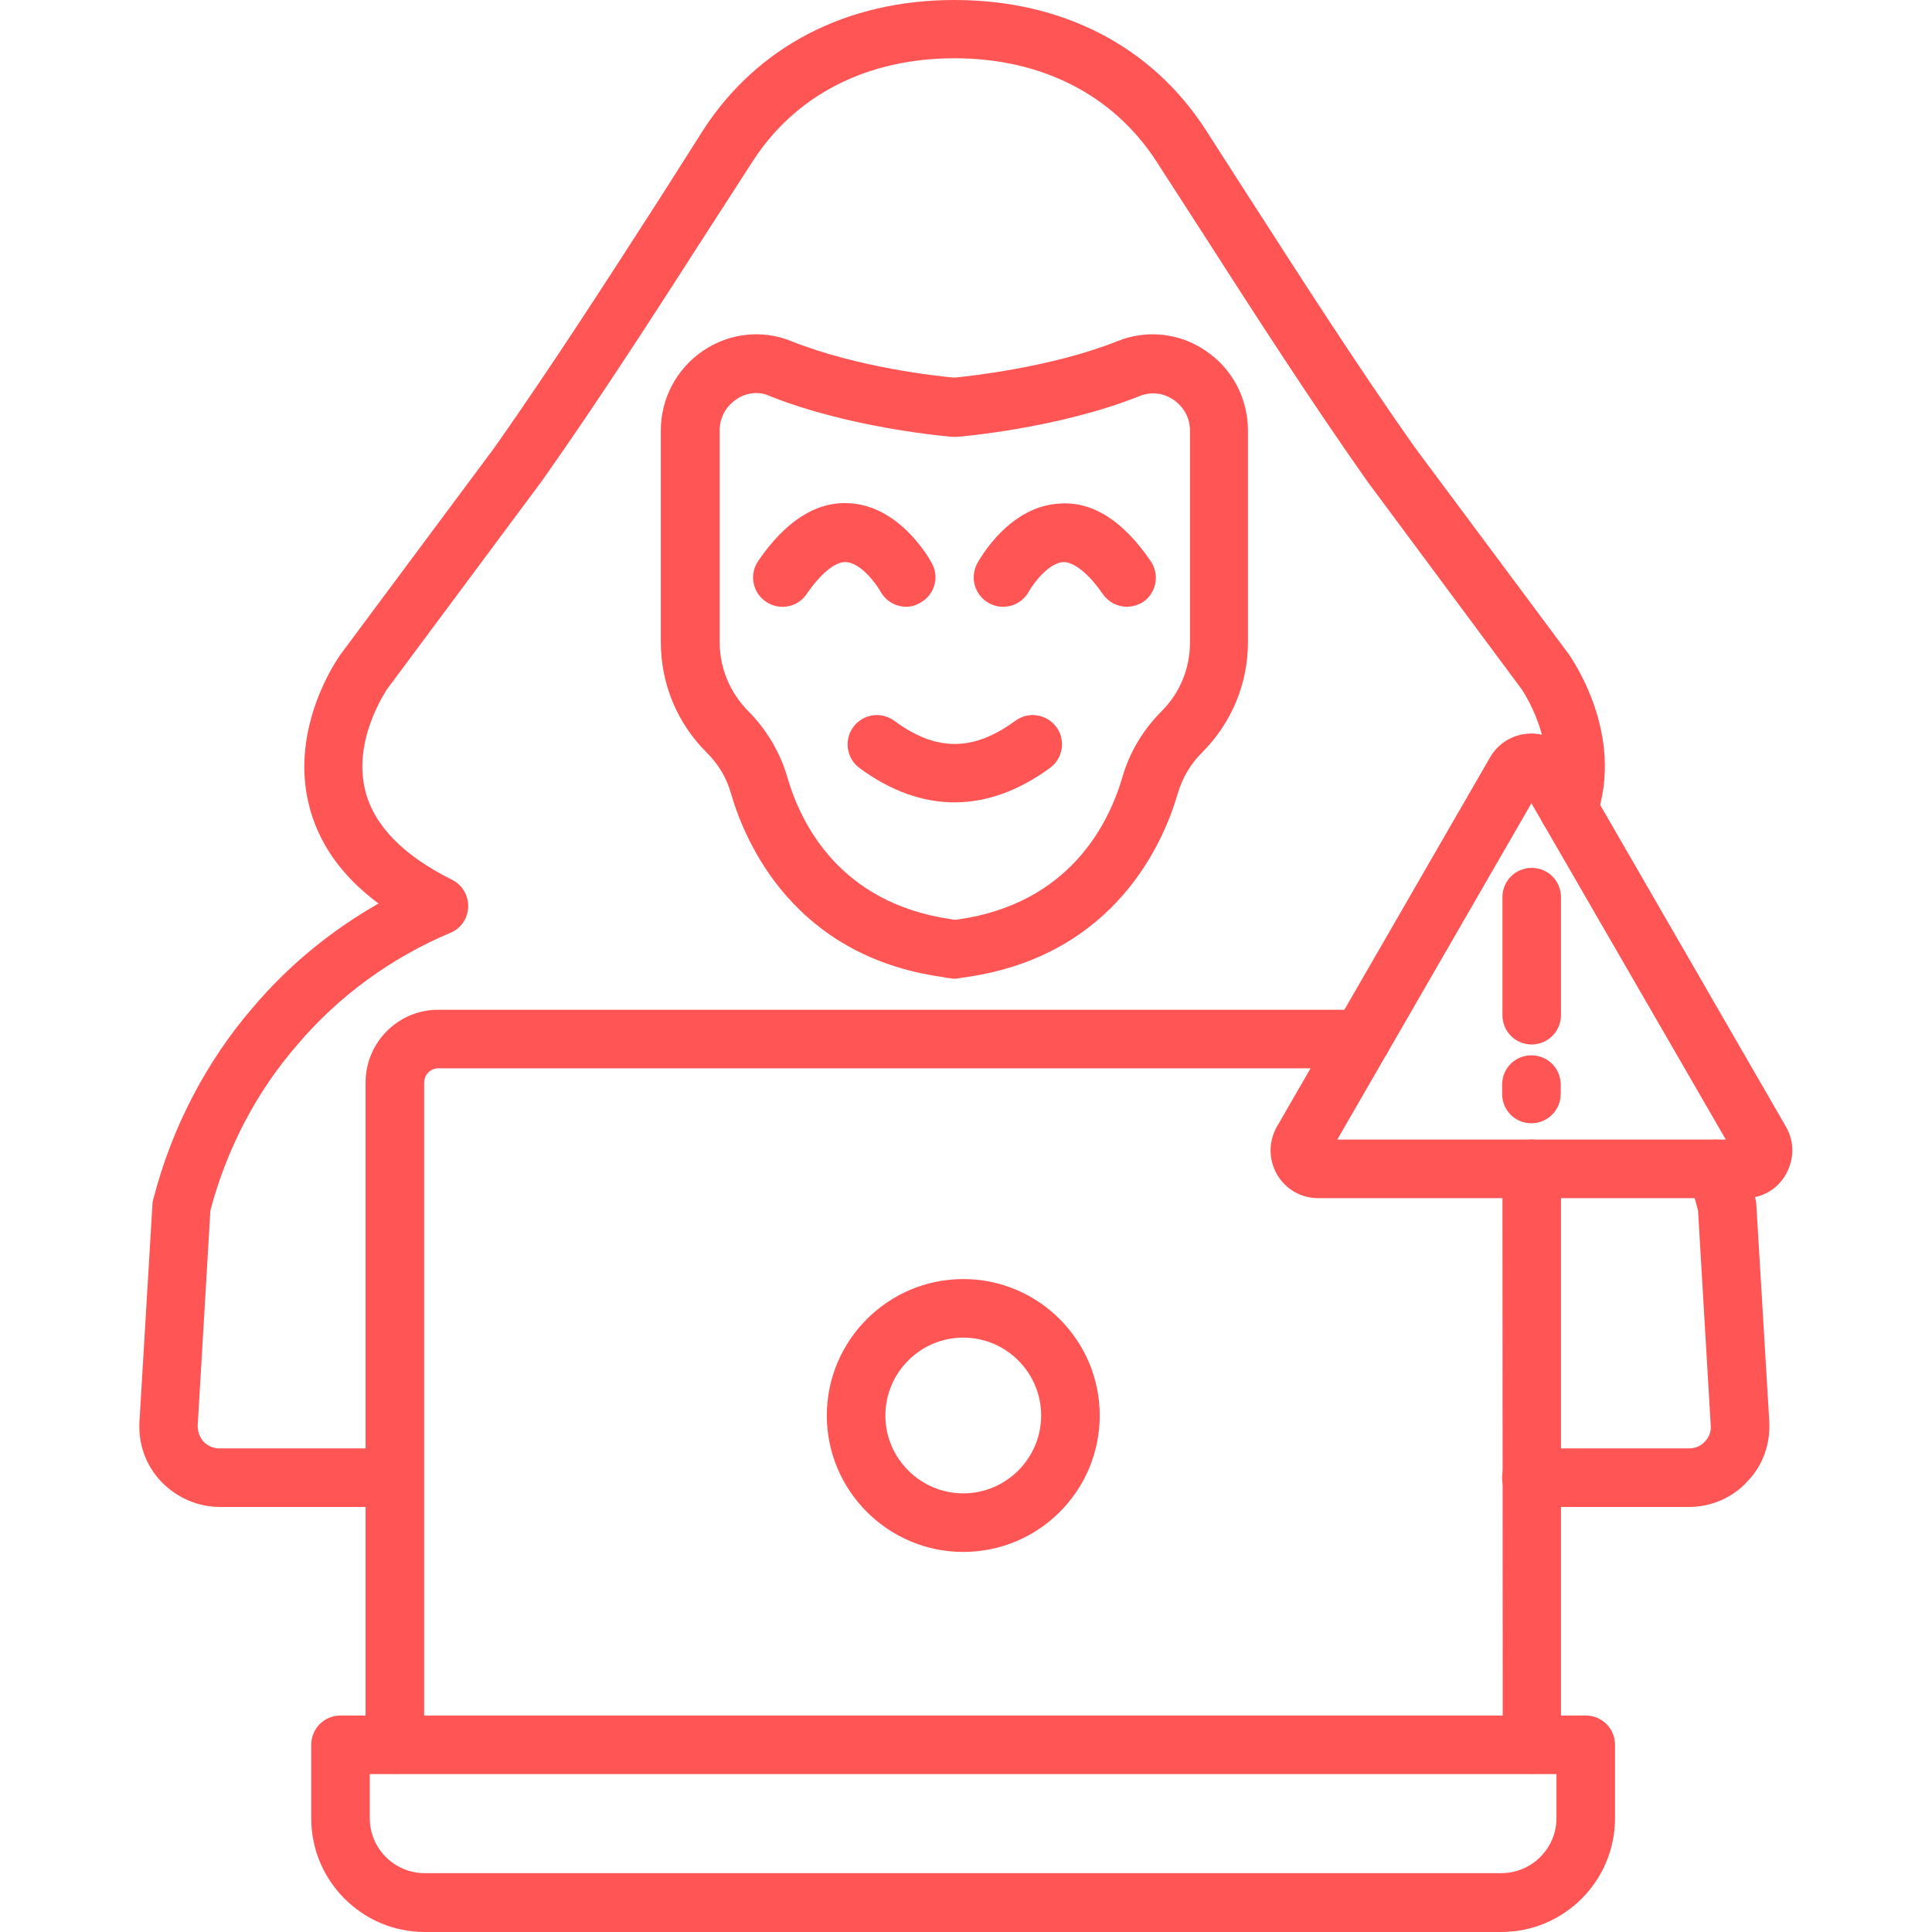 <svg xmlns:dc="http://purl.org/dc/elements/1.1/" xmlns:cc="http://creativecommons.org/ns#" xmlns:rdf="http://www.w3.org/1999/02/22-rdf-syntax-ns#" xmlns:svg="http://www.w3.org/2000/svg" xmlns="http://www.w3.org/2000/svg" xmlns:sodipodi="http://sodipodi.sourceforge.net/DTD/sodipodi-0.dtd" xmlns:inkscape="http://www.inkscape.org/namespaces/inkscape" width="50" height="50" viewBox="0 0 50 50" fill="none" id="svg26" sodipodi:docname="service_3_6.svg" inkscape:version="0.92.4 (5da689c313, 2019-01-14)"><defs id="defs30"></defs><path d="M43.711 39H39.633C39.211 39 38.875 38.664 38.875 38.242C38.875 37.82 39.211 37.484 39.633 37.484H43.711C43.875 37.484 44.023 37.422 44.125 37.305C44.234 37.195 44.289 37.039 44.273 36.883L43.945 31.328C43.875 31.047 43.789 30.773 43.687 30.508C43.547 30.117 43.75 29.68 44.14 29.539C44.531 29.398 44.969 29.594 45.109 29.992C45.226 30.312 45.336 30.664 45.429 31.023C45.445 31.07 45.453 31.117 45.453 31.164L45.789 36.789C45.82 37.367 45.625 37.922 45.226 38.336C44.844 38.758 44.289 39 43.711 39ZM10.219 39H5.695C5.117 39 4.57 38.758 4.172 38.344C3.773 37.922 3.578 37.375 3.609 36.797L3.945 31.172C3.945 31.125 3.953 31.078 3.969 31.031C4.445 29.18 5.344 27.461 6.555 26.062C7.461 24.992 8.562 24.086 9.797 23.383C8.836 22.672 8.234 21.812 7.992 20.82C7.492 18.789 8.758 17.016 8.812 16.938L12.812 11.562C14.289 9.461 15.719 7.242 17.101 5.094L18.203 3.359C19.609 1.195 21.914 0 24.703 0C27.492 0 29.805 1.195 31.203 3.359L32.312 5.086C33.695 7.234 35.117 9.453 36.609 11.57L40.594 16.922C40.656 17.016 42.078 19.008 41.304 21.18C41.164 21.57 40.726 21.781 40.336 21.641C39.945 21.5 39.734 21.07 39.875 20.672C40.375 19.266 39.383 17.836 39.367 17.82L35.383 12.453C33.859 10.289 32.429 8.062 31.039 5.898L29.93 4.18C28.82 2.461 26.961 1.508 24.703 1.508C22.445 1.508 20.586 2.453 19.476 4.18L18.367 5.898C16.976 8.062 15.547 10.289 14.031 12.438L10.023 17.828C10.023 17.836 9.117 19.117 9.453 20.461C9.68 21.367 10.437 22.141 11.695 22.766C11.961 22.898 12.125 23.172 12.117 23.469C12.109 23.766 11.93 24.031 11.656 24.141C10.133 24.781 8.758 25.781 7.695 27.039C6.64 28.25 5.867 29.727 5.445 31.328L5.117 36.883C5.109 37.039 5.164 37.188 5.265 37.305C5.375 37.422 5.523 37.484 5.68 37.484H10.203C10.625 37.484 10.961 37.82 10.961 38.242C10.976 38.664 10.64 39 10.219 39Z" fill="#3E66F3" id="path2" style="fill:#ff5555;fill-opacity:1"></path><path d="M24.703 25.328C24.672 25.328 24.641 25.328 24.609 25.32C24.531 25.312 24.445 25.297 24.367 25.281C20.523 24.734 19.273 21.773 18.914 20.523C18.805 20.133 18.586 19.765 18.281 19.468C17.516 18.703 17.102 17.687 17.102 16.617V11.14C17.102 10.312 17.508 9.547 18.195 9.078C18.875 8.617 19.727 8.523 20.477 8.828C22.188 9.515 24.312 9.742 24.703 9.773C25.086 9.734 27.219 9.508 28.922 8.828C29.68 8.523 30.531 8.617 31.203 9.078C31.891 9.539 32.297 10.312 32.297 11.14V16.617C32.297 17.695 31.875 18.703 31.117 19.468C30.812 19.765 30.602 20.133 30.484 20.523C30.125 21.773 28.875 24.734 25 25.289L24.789 25.32C24.773 25.328 24.734 25.328 24.703 25.328ZM19.578 10.172C19.391 10.172 19.211 10.226 19.055 10.336C18.781 10.523 18.625 10.812 18.625 11.14V16.617C18.625 17.289 18.891 17.922 19.359 18.398C19.836 18.875 20.188 19.468 20.375 20.109C20.719 21.305 21.727 23.375 24.617 23.789C24.648 23.797 24.68 23.797 24.711 23.805L24.789 23.797C27.688 23.383 28.695 21.312 29.047 20.117C29.227 19.476 29.586 18.883 30.062 18.406C30.539 17.93 30.797 17.297 30.797 16.625V11.148C30.797 10.82 30.641 10.531 30.367 10.344C30.102 10.164 29.789 10.133 29.492 10.25C27.406 11.086 24.875 11.297 24.773 11.305C24.734 11.305 24.695 11.305 24.648 11.305C24.539 11.297 22.016 11.086 19.922 10.25C19.805 10.195 19.695 10.172 19.578 10.172Z" fill="#3E66F3" id="path4" style="fill:#ff5555;fill-opacity:1"></path><path d="M29.164 15.703C28.922 15.703 28.688 15.585 28.539 15.374C28.172 14.835 27.789 14.546 27.523 14.546C27.156 14.562 26.758 15.07 26.625 15.312C26.422 15.679 25.961 15.812 25.594 15.609C25.227 15.406 25.094 14.953 25.289 14.585C25.375 14.429 26.133 13.093 27.438 13.031C28.289 12.976 29.078 13.492 29.781 14.523C30.016 14.867 29.93 15.343 29.586 15.578C29.461 15.656 29.312 15.703 29.164 15.703Z" fill="#3E66F3" id="path6" style="fill:#ff5555;fill-opacity:1"></path><path d="M23.453 15.703C23.188 15.703 22.93 15.562 22.789 15.312C22.656 15.07 22.258 14.562 21.891 14.546C21.883 14.546 21.883 14.546 21.875 14.546C21.602 14.546 21.234 14.851 20.875 15.375C20.641 15.718 20.172 15.812 19.82 15.57C19.477 15.335 19.383 14.867 19.625 14.515C20.328 13.484 21.125 12.976 21.969 13.023C23.273 13.085 24.039 14.429 24.117 14.578C24.32 14.945 24.18 15.406 23.812 15.601C23.695 15.671 23.578 15.703 23.453 15.703Z" fill="#3E66F3" id="path8" style="fill:#ff5555;fill-opacity:1"></path><path d="M39.633 45.906C39.586 45.906 39.531 45.898 39.477 45.891C39.07 45.805 38.805 45.406 38.891 45L38.883 30.25C38.883 29.828 39.219 29.492 39.641 29.492C40.063 29.492 40.398 29.828 40.398 30.25V45.039C40.398 45.094 40.398 45.195 40.375 45.305C40.297 45.664 39.984 45.906 39.633 45.906Z" fill="#3E66F3" id="path10" style="fill:#ff5555;fill-opacity:1"></path><path d="M10.234 45.906C9.938 45.906 9.648 45.727 9.531 45.43C9.461 45.258 9.461 45.109 9.461 45.031V28.016C9.461 26.977 10.305 26.133 11.336 26.133H35.234C35.656 26.133 35.992 26.469 35.992 26.891C35.992 27.312 35.656 27.648 35.234 27.648H11.344C11.141 27.648 10.977 27.812 10.977 28.023V45C11.047 45.352 10.859 45.719 10.516 45.852C10.422 45.891 10.328 45.906 10.234 45.906Z" fill="#3E66F3" id="path12" style="fill:#ff5555;fill-opacity:1"></path><path d="M38.852 50H10.992C9.375 50 8.055 48.68 8.055 47.062V45.156C8.055 44.734 8.391 44.398 8.812 44.398H41.039C41.461 44.398 41.797 44.734 41.797 45.156V47.055C41.797 48.68 40.477 50 38.852 50ZM9.57 45.914V47.055C9.57 47.844 10.211 48.477 10.992 48.477H38.852C39.641 48.477 40.281 47.836 40.281 47.055V45.914H9.57Z" fill="#3E66F3" id="path14" style="fill:#ff5555;fill-opacity:1"></path><path d="M45.156 31.008H34.117C33.672 31.008 33.273 30.781 33.047 30.391C32.828 30.008 32.828 29.539 33.047 29.156L38.562 19.602C38.781 19.219 39.188 18.984 39.633 18.984C40.07 18.984 40.484 19.219 40.703 19.602L46.219 29.156C46.445 29.547 46.438 30 46.219 30.391C46 30.781 45.602 31.008 45.156 31.008ZM34.609 29.492H44.664L39.633 20.789L34.609 29.492Z" fill="#3E66F3" id="path16" style="fill:#ff5555;fill-opacity:1"></path><path d="M39.641 27.031C39.219 27.031 38.883 26.695 38.883 26.273V23.219C38.883 22.797 39.219 22.461 39.641 22.461C40.062 22.461 40.398 22.797 40.398 23.219V26.273C40.398 26.695 40.055 27.031 39.641 27.031Z" fill="#3E66F3" id="path18" style="fill:#ff5555;fill-opacity:1"></path><path d="M39.633 29.07C39.211 29.07 38.875 28.734 38.875 28.312V28.07C38.875 27.648 39.211 27.312 39.633 27.312C40.055 27.312 40.391 27.648 40.391 28.07V28.312C40.391 28.727 40.055 29.07 39.633 29.07Z" fill="#3E66F3" id="path20" style="fill:#ff5555;fill-opacity:1"></path><path d="M24.93 40.164C22.984 40.164 21.398 38.578 21.398 36.633C21.398 34.688 22.984 33.102 24.93 33.102C26.875 33.102 28.461 34.688 28.461 36.633C28.461 38.586 26.875 40.164 24.93 40.164ZM24.93 34.617C23.82 34.617 22.914 35.523 22.914 36.633C22.914 37.742 23.82 38.648 24.93 38.648C26.039 38.648 26.945 37.742 26.945 36.633C26.945 35.523 26.039 34.617 24.93 34.617Z" fill="#3E66F3" id="path22" style="fill:#ff5555;fill-opacity:1"></path><path d="M24.703 20.765C23.875 20.765 23.047 20.469 22.242 19.875C21.906 19.625 21.836 19.148 22.086 18.812C22.336 18.476 22.805 18.406 23.148 18.656C24.226 19.453 25.187 19.453 26.273 18.656C26.609 18.406 27.086 18.476 27.336 18.812C27.586 19.148 27.515 19.625 27.172 19.875C26.359 20.469 25.531 20.765 24.703 20.765Z" fill="#3E66F3" id="path24" style="fill:#ff5555;fill-opacity:1"></path></svg>